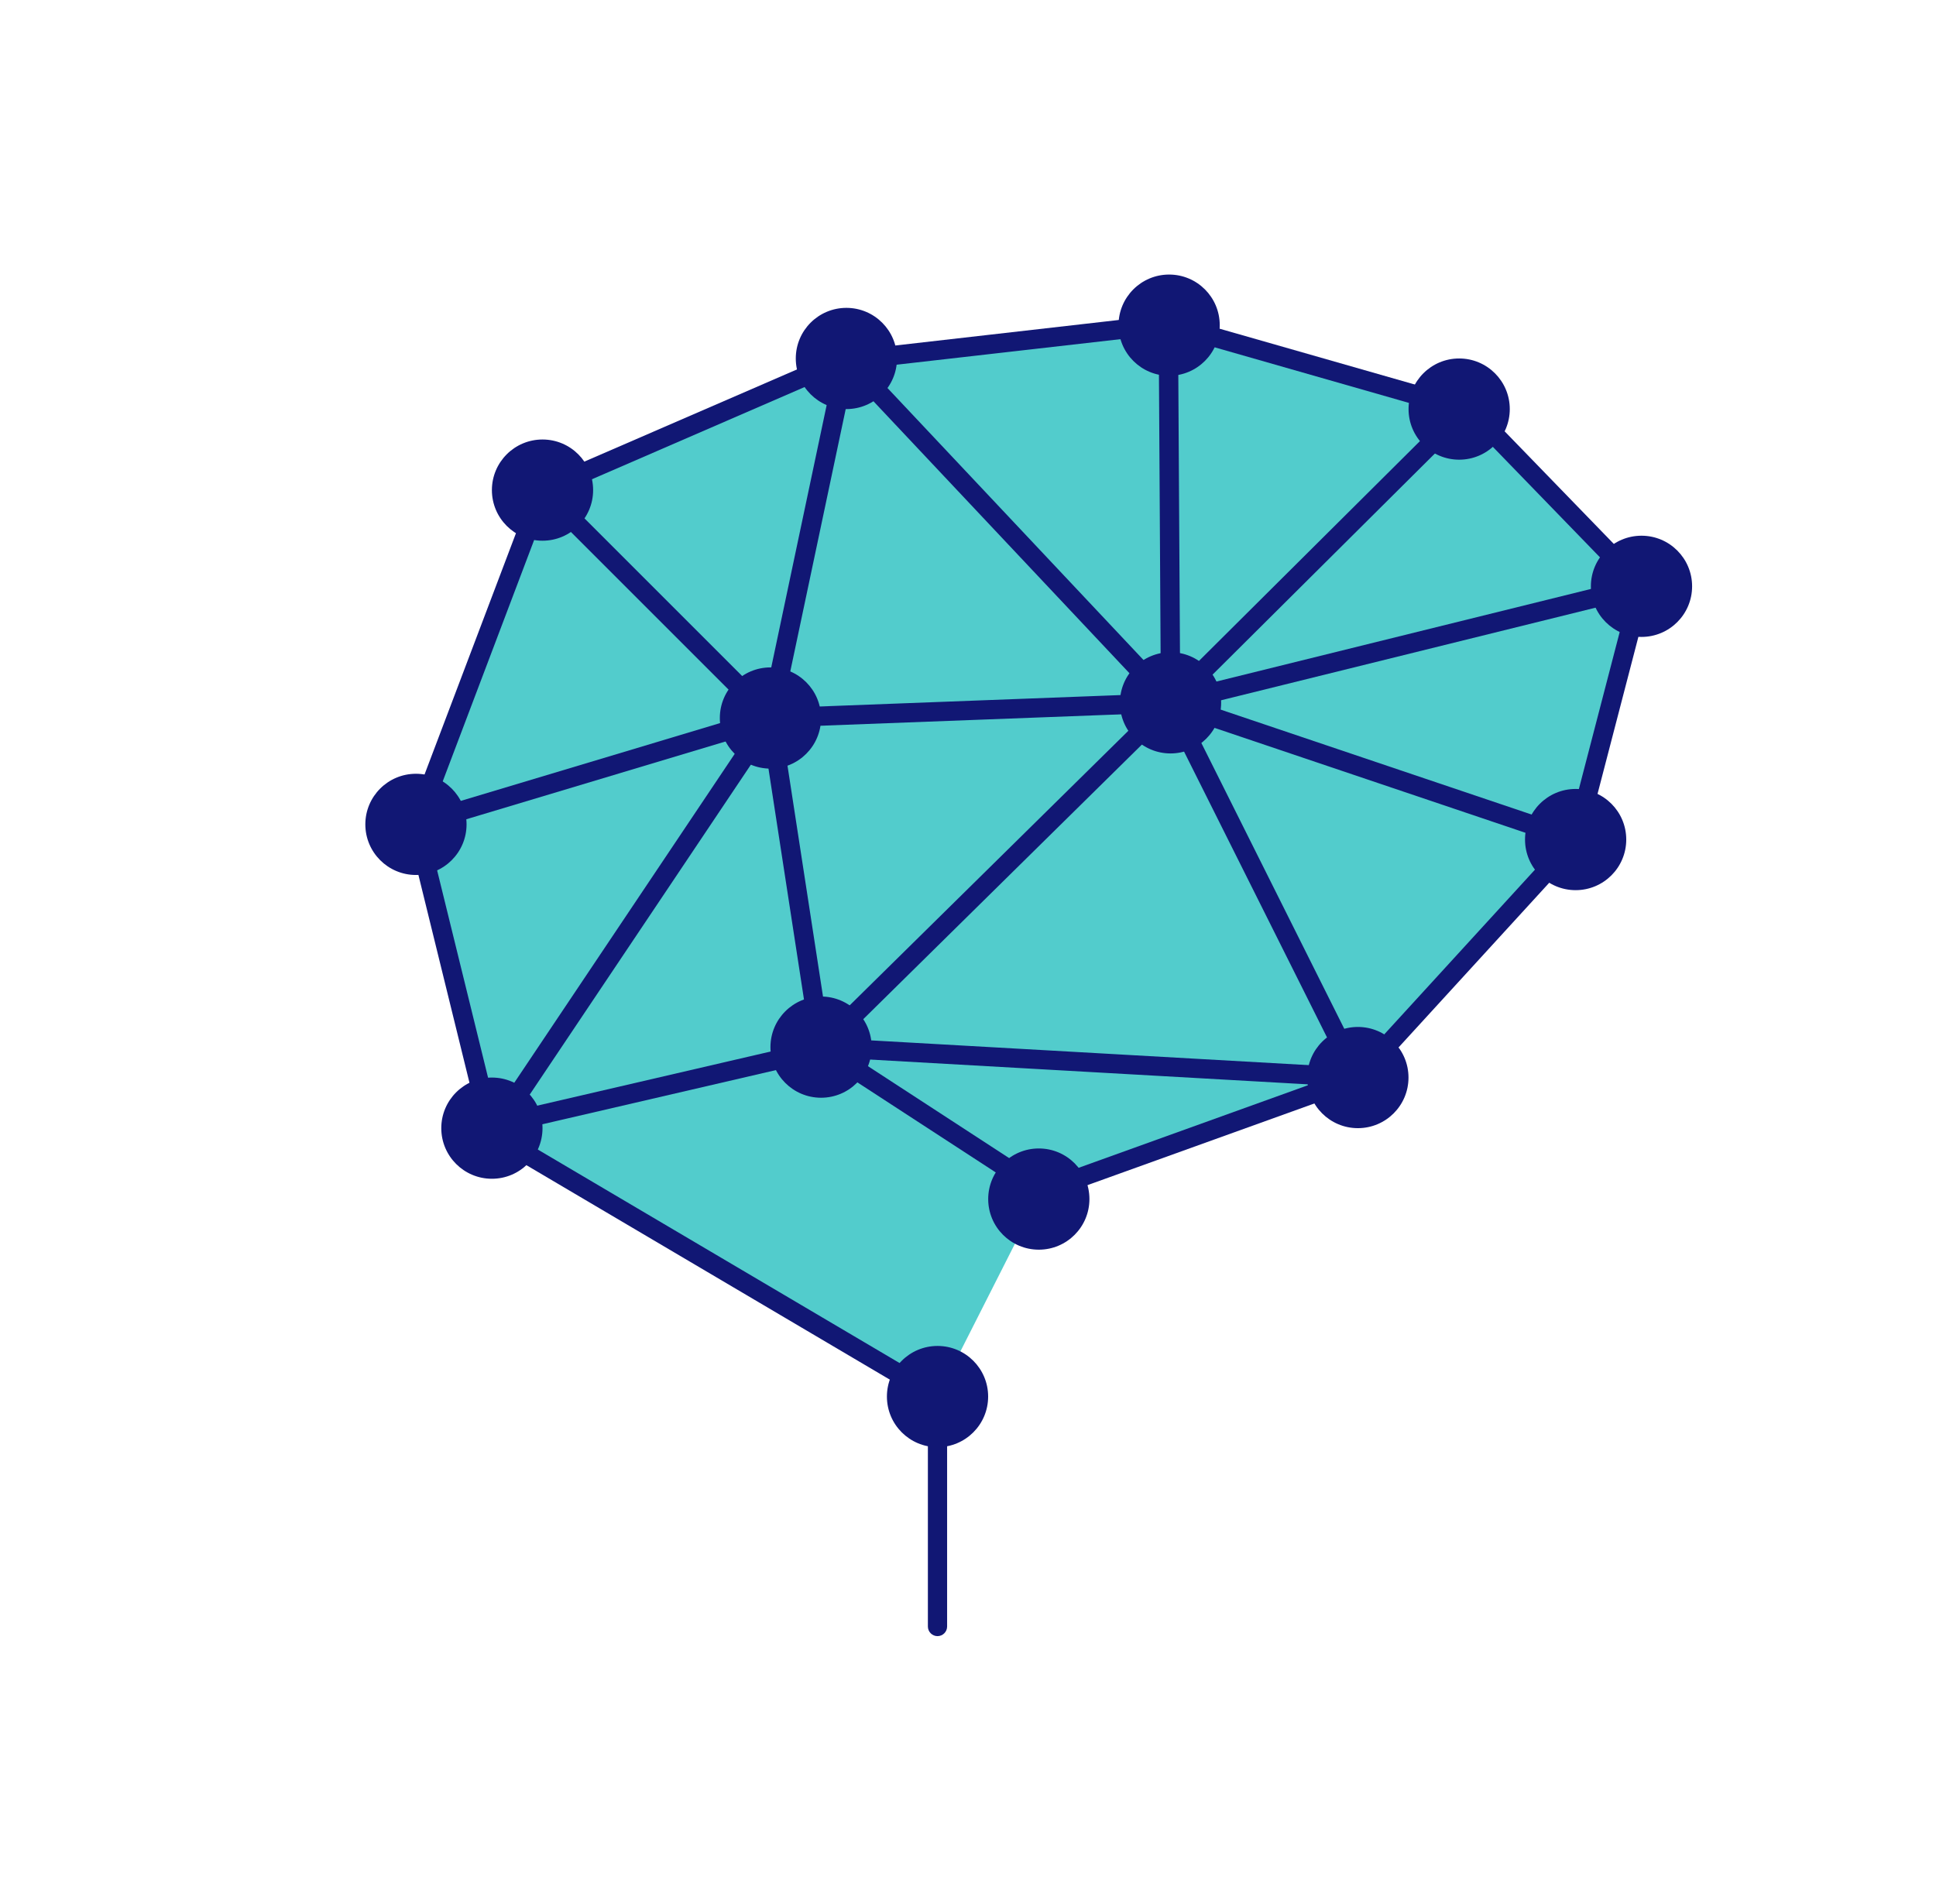 <?xml version="1.0" encoding="UTF-8"?><svg id="Layer_1" xmlns="http://www.w3.org/2000/svg" viewBox="0 0 650.27 639.52"><defs><style>.cls-1{fill:#111774;}.cls-2{fill:#52cccc;}</style></defs><polygon class="cls-2" points="393.16 108.52 492.34 137.42 551.35 196.96 529.23 282.03 456.09 361.98 349.79 400.25 314.9 469.14 165.22 380.79 139.71 276.93 182.22 164.64 181.94 164.77 284.29 120.42 393.16 108.52"/><g><circle class="cls-1" cx="314.9" cy="469.14" r="17"/><circle class="cls-1" cx="165.22" cy="378.98" r="17"/><circle class="cls-1" cx="275.78" cy="351.76" r="17"/><circle class="cls-1" cx="348.92" cy="402.8" r="17"/><circle class="cls-1" cx="139.71" cy="276.93" r="17"/><circle class="cls-1" cx="258.78" cy="241.2" r="17"/><circle class="cls-1" cx="182.22" cy="164.64" r="17"/><circle class="cls-1" cx="284.29" cy="120.42" r="17"/><circle class="cls-1" cx="393.16" cy="236.1" r="17"/><circle class="cls-1" cx="490.11" cy="137.42" r="17"/><circle class="cls-1" cx="392.69" cy="109.23" r="17"/><circle class="cls-1" cx="551.35" cy="196.96" r="17"/><circle class="cls-1" cx="529.23" cy="282.03" r="17"/><circle class="cls-1" cx="456.09" cy="361.98" r="17"/><g><path class="cls-1" d="m311.66,546.38v-75.38l-151.17-89.22c-1.14-.67-1.75-1.97-1.56-3.28s1.19-2.35,2.46-2.66l108.38-25.14c1.73-.41,3.48.67,3.89,2.42s-.69,3.48-2.42,3.89l-100.49,23.31,145.77,86.04c.99.58,1.6,1.64,1.6,2.79v77.24c0,1.78-1.45,3.23-3.23,3.23h0c-1.78,0-3.23-1.45-3.23-3.23Z"/><path class="cls-1" d="m165.22,384.03c-.19,0-.37,0-.56-.04-1.27-.22-2.27-1.17-2.59-2.42l-25.51-103.86c-.41-1.68.56-3.37,2.22-3.87l119.07-35.73c1.32-.39,2.72.09,3.54,1.19.82,1.1.84,2.59.09,3.74l-93.56,139.59c-.6.91-1.62,1.45-2.7,1.45v-.04Zm-21.65-104.9l23.03,93.75,84.44-126-107.47,32.25h0Z"/><path class="cls-1" d="m275.78,355c-.35,0-.69-.04-1.02-.17-1.14-.39-2.01-1.38-2.18-2.59l-17-110.56c-.13-.91.11-1.84.71-2.55s1.45-1.14,2.38-1.17l134.38-5.1c1.36-.09,2.57.73,3.09,1.94.54,1.23.26,2.66-.69,3.59l-117.36,115.68c-.63.6-1.45.93-2.27.93h-.04Zm-13.26-110.71l15.49,100.71,106.91-105.35-122.4,4.64h0Z"/><path class="cls-1" d="m456.09,365.22c-.15,0-.3,0-.45-.02-1.06-.15-1.97-.8-2.44-1.75l-62.95-125.87c-.58-1.17-.41-2.59.45-3.59s2.25-1.36,3.48-.95l136.09,45.93c1.04.35,1.84,1.21,2.1,2.27s0,2.18-.76,3l-73.14,79.95c-.63.67-1.49,1.06-2.4,1.06l.02-.02Zm-56.53-123.54l57.31,114.62,66.6-72.8-123.93-41.82h.02Z"/><path class="cls-1" d="m349.79,403.49c-1.32,0-2.57-.82-3.05-2.14-.6-1.68.26-3.54,1.94-4.15l91.35-32.9-152.29-8.62,57.89,37.7c1.49.97,1.92,2.98.95,4.49-.97,1.49-2.98,1.92-4.49.95l-68.09-44.33c-1.23-.8-1.77-2.33-1.32-3.72s1.79-2.27,3.26-2.22l180.31,10.2c1.53.09,2.81,1.25,3.02,2.77.22,1.53-.67,3-2.12,3.52l-106.32,38.28c-.37.13-.73.19-1.1.19l.04-.02Z"/><path class="cls-1" d="m139.71,280.15c-.39,0-.78-.06-1.14-.22-1.66-.63-2.53-2.51-1.88-4.17l42.53-112.26c.39-1.04,1.27-1.79,2.35-2.03s2.2.11,2.98.89l.52.52c-.37-1.51.39-3.11,1.86-3.76l96.11-41.67c1.1-.48,2.4-.3,3.35.45.93.78,1.36,1.99,1.12,3.18l-25.51,120.78c-.24,1.17-1.1,2.1-2.25,2.44s-2.38.02-3.22-.82l-72.99-72.99-40.74,107.58c-.5,1.3-1.73,2.1-3.02,2.1h-.06Zm47.7-114.92l69.43,69.43,22.98-108.79-90.36,39.19c-.67.3-1.4.35-2.07.17h.02Z"/><path class="cls-1" d="m529.25,285.27c-.26,0-.54-.04-.82-.11-1.73-.45-2.77-2.22-2.31-3.95l20.74-79.78-152.92,37.82c-1.4.35-2.89-.28-3.61-1.56-.71-1.27-.5-2.85.54-3.89l95.26-94.77-94.62-27.07c-1.73-.5-2.72-2.29-2.22-4,.5-1.73,2.29-2.72,4-2.22l99.93,28.58c1.1.32,1.97,1.19,2.25,2.31.28,1.1-.04,2.29-.84,3.11l-90.88,90.4,146.85-36.31c1.1-.28,2.29.06,3.09.86s1.12,1.99.82,3.09l-22.12,85.05c-.39,1.45-1.68,2.42-3.13,2.42Z"/><path class="cls-1" d="m551.35,200.2c-.84,0-1.68-.32-2.33-.99l-53.59-55.28c-1.25-1.27-1.21-3.33.06-4.58s3.33-1.21,4.58.06l53.59,55.28c1.25,1.27,1.21,3.33-.06,4.58-.63.6-1.45.91-2.25.91v.02Z"/><path class="cls-1" d="m393.16,239.34c-.89,0-1.73-.37-2.35-1.02l-107.1-113.8-1.43.17c-1.77.19-3.39-1.08-3.59-2.85s1.08-3.39,2.85-3.59l.41-.04s.09-.09.13-.13c1.12-1.06,2.79-1.17,4.02-.35l105.96-12.1c.91-.11,1.84.17,2.53.8.69.6,1.08,1.49,1.08,2.4l.76,127.23c0,1.34-.8,2.53-2.03,3.02-.39.15-.8.24-1.21.24h-.02Zm-101.42-115.74l98.14,104.27-.69-115.4s-97.45,11.12-97.45,11.12Z"/></g></g></svg>